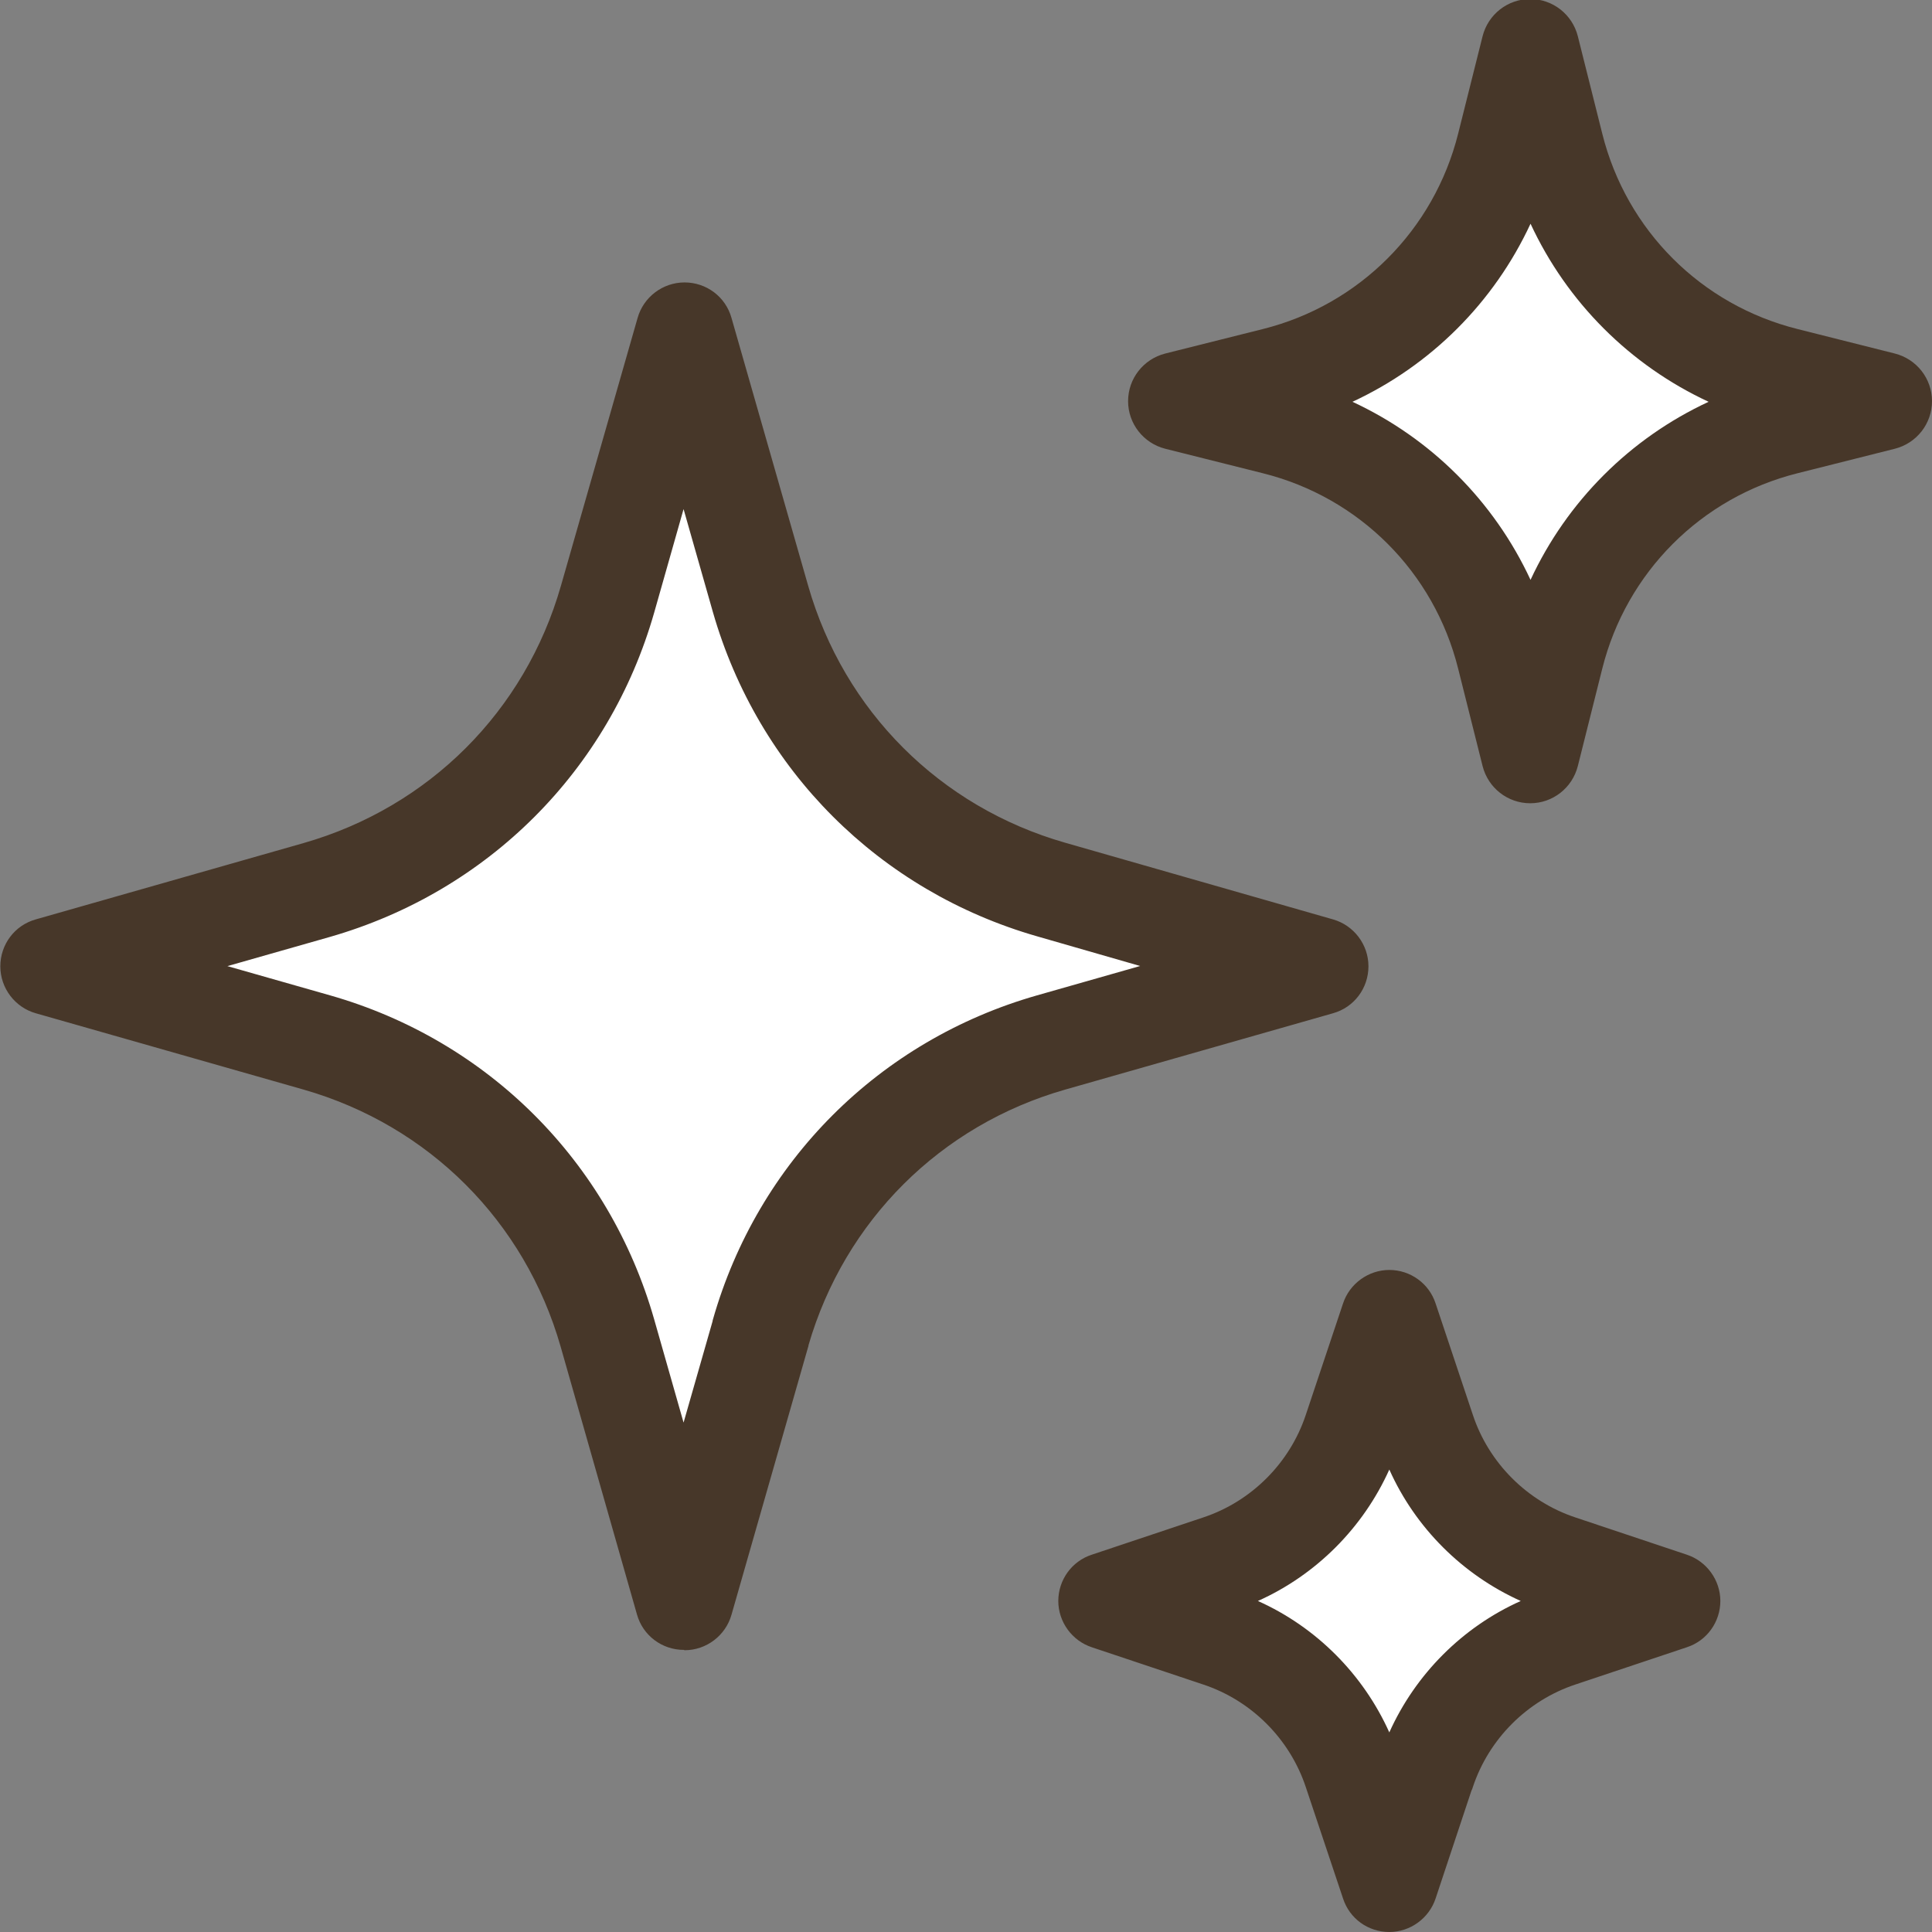 <?xml version="1.0" encoding="UTF-8"?>
<svg id="Layer_2" data-name="Layer 2" xmlns="http://www.w3.org/2000/svg" viewBox="0 0 59.24 59.24">
  <rect x="0" y="0" width="59.24" height="59.24" fill="#808080" stroke="none"/>
  <defs>
    <style>
      .cls-1 {
        fill: #473729;
      }

      .cls-1, .cls-2 {
        stroke-width: 0px;
      }

      .cls-2 {
        fill: #fff;
      }
    </style>
  </defs>
  <g id="Layer_1-2" data-name="Layer 1">
    <g id="Icon_hero-sparkles" data-name="Icon hero-sparkles">
      <path class="cls-2" d="M23.31,40.88l-2.34,8.21-2.34-8.21c-1.23-4.31-4.6-7.68-8.91-8.91l-8.21-2.34,8.21-2.34c4.31-1.23,7.69-4.6,8.92-8.92l2.35-8.21,2.34,8.21c1.23,4.31,4.6,7.68,8.91,8.91l8.21,2.35-8.21,2.34c-4.31,1.23-7.68,4.6-8.91,8.91h0ZM47.67,20.15l-.75,2.98-.75-2.99c-.87-3.49-3.59-6.21-7.08-7.08l-2.99-.75,2.99-.75c3.49-.87,6.21-3.6,7.08-7.08l.75-2.99.75,2.98c.87,3.49,3.6,6.21,7.08,7.08l2.99.75-2.99.75c-3.49.87-6.21,3.6-7.08,7.08h0ZM43.74,54.33l-1.14,3.41-1.14-3.41c-.65-1.94-2.16-3.45-4.1-4.1l-3.41-1.14,3.41-1.14c1.94-.65,3.45-2.16,4.1-4.1l1.14-3.41,1.14,3.41c.65,1.94,2.16,3.45,4.1,4.1l3.41,1.14-3.41,1.14c-1.94.65-3.45,2.16-4.1,4.1h0Z"/>
      <path class="cls-1" d="M42.6,59.24c-.65,0-1.22-.41-1.42-1.03l-1.14-3.41c-.49-1.48-1.67-2.66-3.15-3.15l-3.41-1.14c-.61-.2-1.03-.78-1.03-1.42s.41-1.22,1.03-1.42l3.41-1.14c1.48-.49,2.66-1.67,3.15-3.15l1.14-3.41c.2-.61.78-1.03,1.42-1.03s1.22.41,1.42,1.03l1.14,3.41c.49,1.48,1.67,2.66,3.15,3.15l3.41,1.14c.61.2,1.03.78,1.03,1.42s-.41,1.22-1.03,1.42l-3.41,1.14c-1.48.49-2.66,1.67-3.15,3.15-.01.03-.02.07-.04.1l-1.1,3.31c-.2.61-.78,1.03-1.42,1.03ZM38.57,49.09c1.79.8,3.23,2.25,4.03,4.03.8-1.78,2.24-3.23,4.03-4.03-1.78-.8-3.23-2.24-4.03-4.03-.8,1.78-2.24,3.23-4.03,4.03ZM20.97,50.59h0c-.67,0-1.26-.44-1.44-1.09l-2.34-8.21c-1.1-3.84-4.04-6.78-7.88-7.88l-8.21-2.34c-.64-.18-1.09-.77-1.09-1.44s.44-1.26,1.09-1.44l8.21-2.34c3.84-1.1,6.79-4.04,7.89-7.89l2.35-8.21c.18-.64.77-1.09,1.44-1.09h0c.67,0,1.26.44,1.44,1.09l2.35,8.21c1.1,3.84,4.04,6.78,7.88,7.88l8.21,2.35c.64.18,1.09.77,1.09,1.44s-.44,1.26-1.09,1.44l-8.21,2.34c-3.82,1.09-6.76,4.02-7.87,7.84,0,.02,0,.03-.01.05l-2.35,8.21c-.18.64-.77,1.09-1.44,1.09ZM6.96,29.62l3.16.9c4.84,1.38,8.56,5.1,9.94,9.94l.9,3.16.89-3.11s0-.03.01-.05c1.38-4.84,5.1-8.56,9.94-9.94l3.16-.9-3.16-.91c-4.84-1.39-8.55-5.1-9.94-9.94l-.9-3.16-.9,3.17c-1.38,4.84-5.1,8.56-9.95,9.95l-3.16.9ZM23.31,40.88h0,0ZM46.92,24.63h0c-.69,0-1.29-.47-1.46-1.14l-.75-2.99c-.74-2.96-3.03-5.25-5.99-5.99l-2.99-.75c-.67-.17-1.14-.77-1.14-1.46s.47-1.29,1.14-1.46l2.99-.75c2.96-.74,5.25-3.04,5.99-5.99l.75-2.99c.17-.67.77-1.14,1.46-1.14s1.29.47,1.46,1.14l.75,2.99c.74,2.96,3.03,5.25,5.99,5.99l2.98.75c.67.17,1.14.77,1.14,1.46s-.47,1.29-1.14,1.46l-2.98.75c-2.96.74-5.25,3.04-5.99,5.99,0,0,0,0,0,0l-.75,2.99c-.17.67-.77,1.14-1.46,1.14ZM41.47,12.32c2.41,1.12,4.34,3.05,5.46,5.46,1.12-2.41,3.05-4.34,5.46-5.46-2.41-1.12-4.34-3.05-5.46-5.46-1.12,2.41-3.05,4.34-5.46,5.46Z"/>
    </g>
  </g>
</svg>